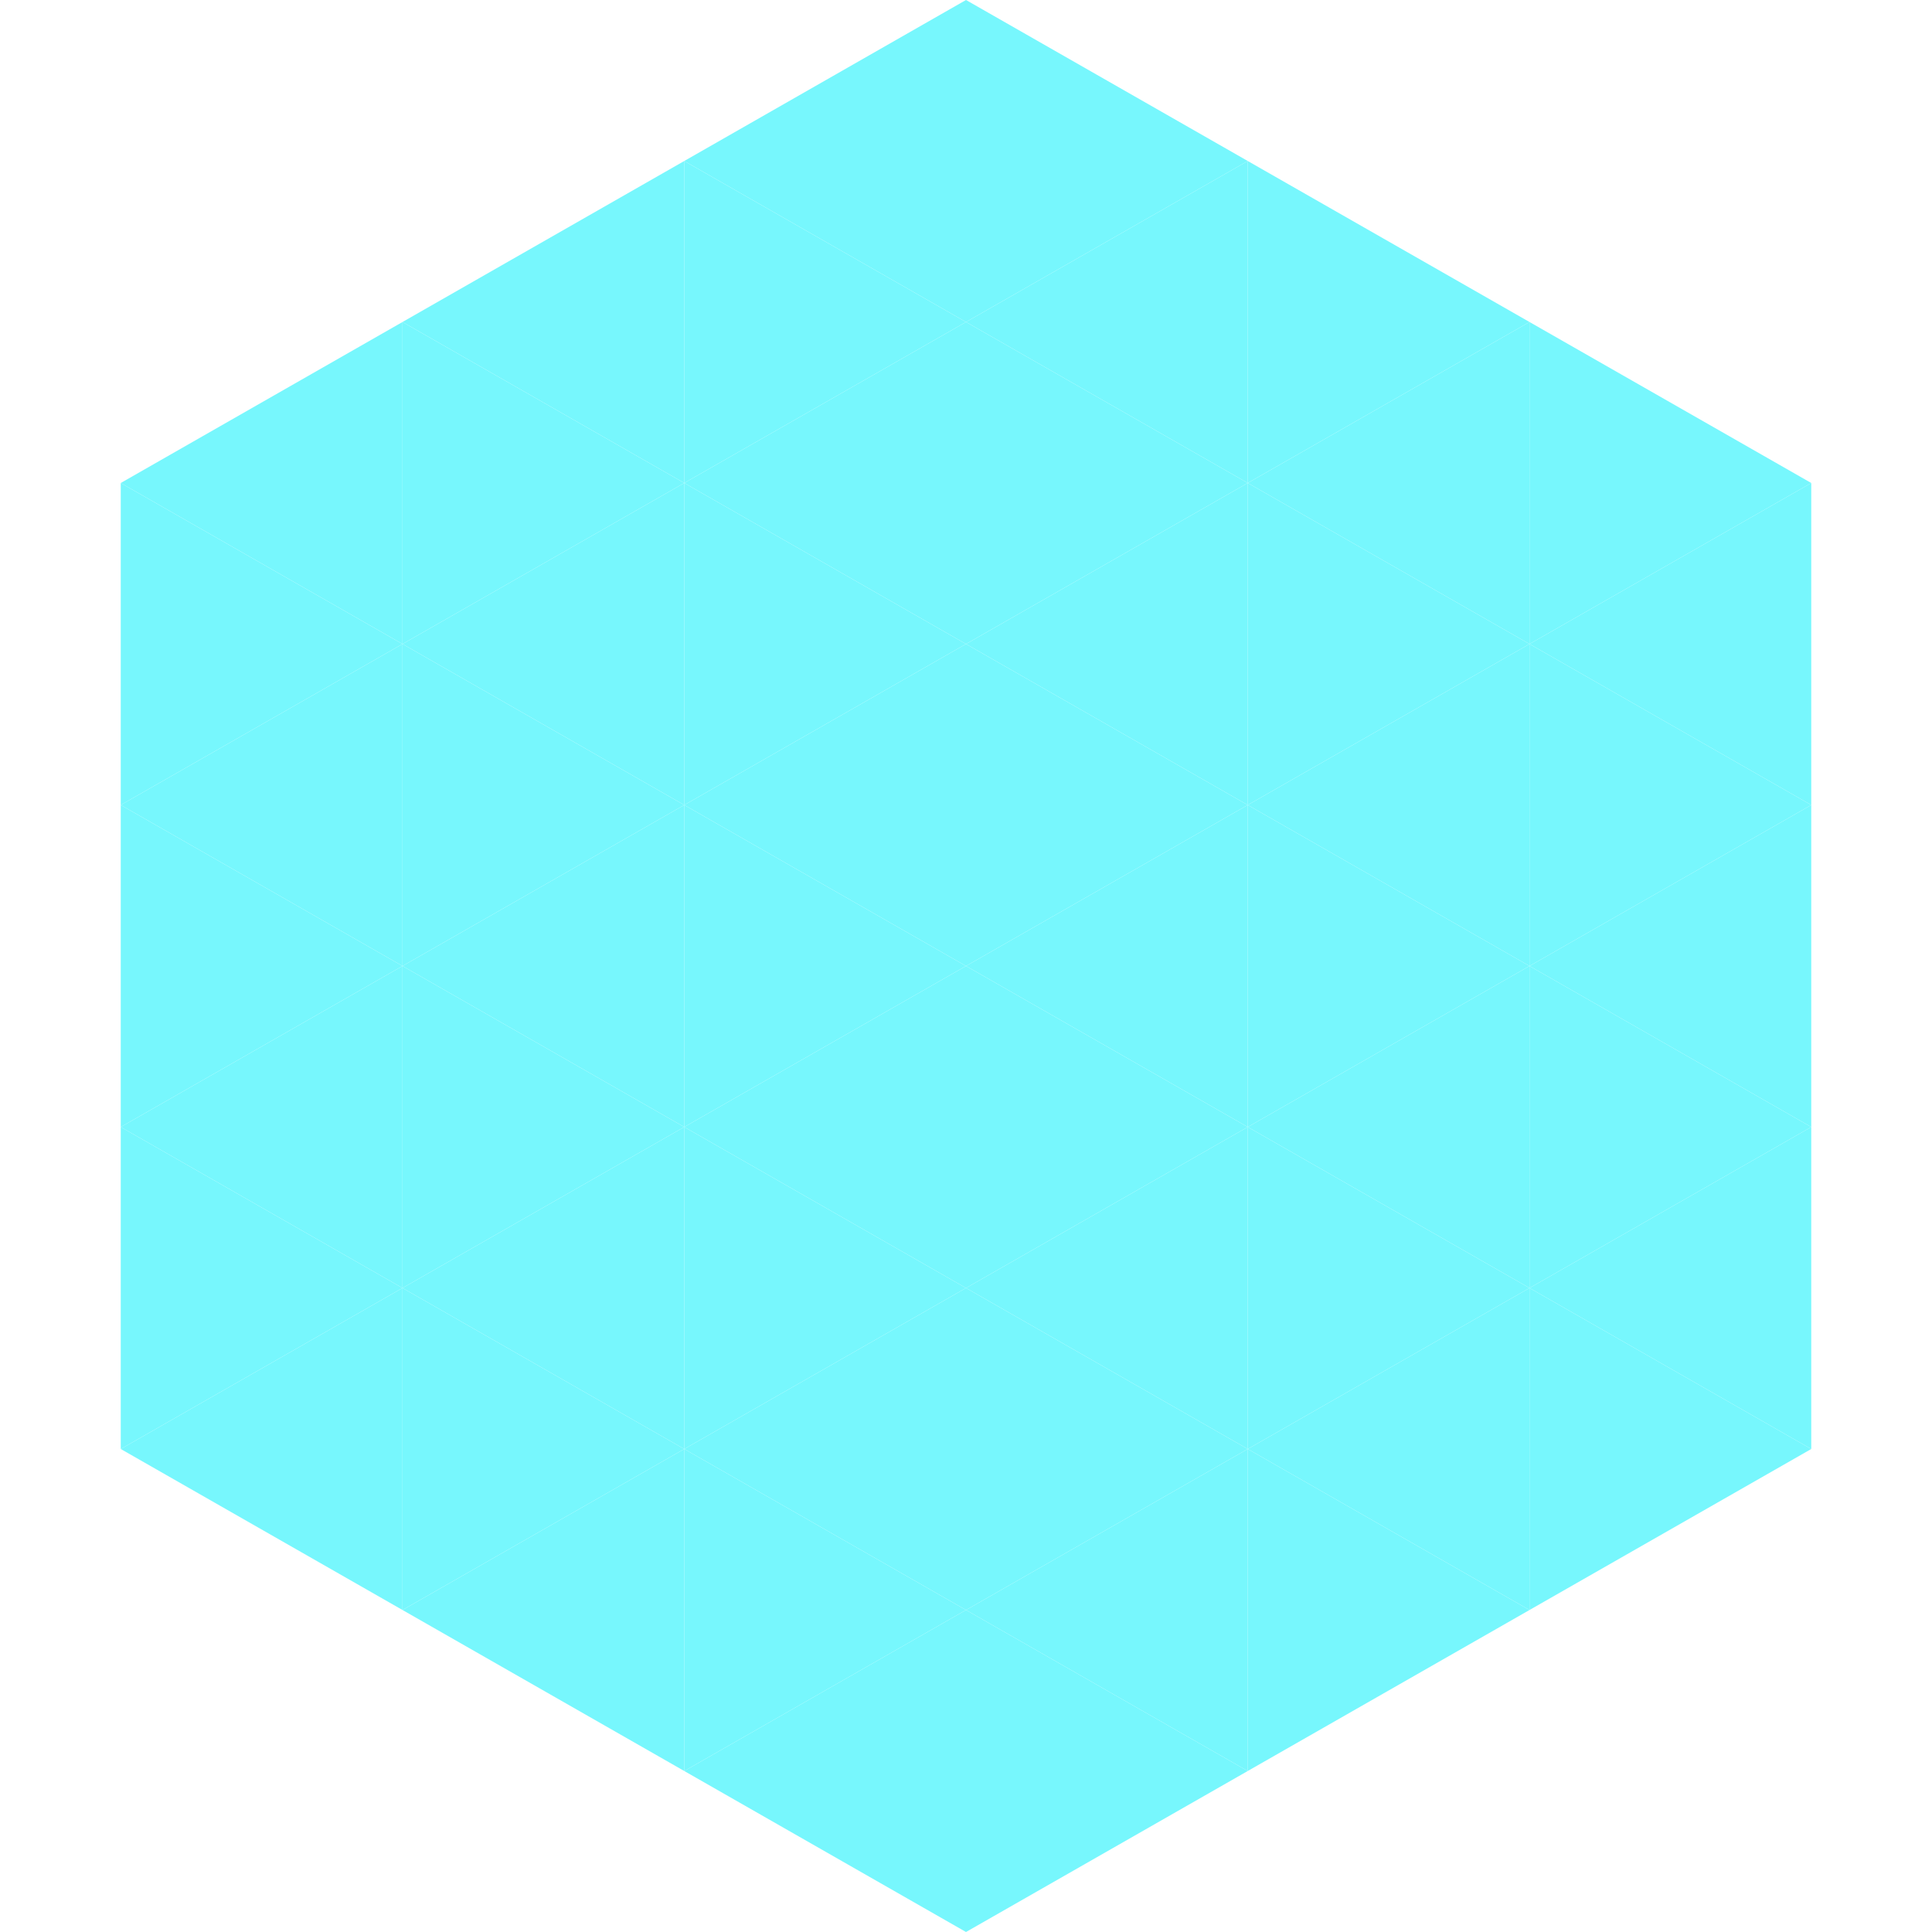 <?xml version="1.0"?>
<!-- Generated by SVGo -->
<svg width="240" height="240"
     xmlns="http://www.w3.org/2000/svg"
     xmlns:xlink="http://www.w3.org/1999/xlink">
<polygon points="50,40 15,60 50,80" style="fill:rgb(119,247,253)" />
<polygon points="190,40 225,60 190,80" style="fill:rgb(119,247,253)" />
<polygon points="15,60 50,80 15,100" style="fill:rgb(119,247,253)" />
<polygon points="225,60 190,80 225,100" style="fill:rgb(119,247,253)" />
<polygon points="50,80 15,100 50,120" style="fill:rgb(119,247,253)" />
<polygon points="190,80 225,100 190,120" style="fill:rgb(119,247,253)" />
<polygon points="15,100 50,120 15,140" style="fill:rgb(119,247,253)" />
<polygon points="225,100 190,120 225,140" style="fill:rgb(119,247,253)" />
<polygon points="50,120 15,140 50,160" style="fill:rgb(119,247,253)" />
<polygon points="190,120 225,140 190,160" style="fill:rgb(119,247,253)" />
<polygon points="15,140 50,160 15,180" style="fill:rgb(119,247,253)" />
<polygon points="225,140 190,160 225,180" style="fill:rgb(119,247,253)" />
<polygon points="50,160 15,180 50,200" style="fill:rgb(119,247,253)" />
<polygon points="190,160 225,180 190,200" style="fill:rgb(119,247,253)" />
<polygon points="15,180 50,200 15,220" style="fill:rgb(255,255,255); fill-opacity:0" />
<polygon points="225,180 190,200 225,220" style="fill:rgb(255,255,255); fill-opacity:0" />
<polygon points="50,0 85,20 50,40" style="fill:rgb(255,255,255); fill-opacity:0" />
<polygon points="190,0 155,20 190,40" style="fill:rgb(255,255,255); fill-opacity:0" />
<polygon points="85,20 50,40 85,60" style="fill:rgb(119,247,253)" />
<polygon points="155,20 190,40 155,60" style="fill:rgb(119,247,253)" />
<polygon points="50,40 85,60 50,80" style="fill:rgb(119,247,253)" />
<polygon points="190,40 155,60 190,80" style="fill:rgb(119,247,253)" />
<polygon points="85,60 50,80 85,100" style="fill:rgb(119,247,253)" />
<polygon points="155,60 190,80 155,100" style="fill:rgb(119,247,253)" />
<polygon points="50,80 85,100 50,120" style="fill:rgb(119,247,253)" />
<polygon points="190,80 155,100 190,120" style="fill:rgb(119,247,253)" />
<polygon points="85,100 50,120 85,140" style="fill:rgb(119,247,253)" />
<polygon points="155,100 190,120 155,140" style="fill:rgb(119,247,253)" />
<polygon points="50,120 85,140 50,160" style="fill:rgb(119,247,253)" />
<polygon points="190,120 155,140 190,160" style="fill:rgb(119,247,253)" />
<polygon points="85,140 50,160 85,180" style="fill:rgb(119,247,253)" />
<polygon points="155,140 190,160 155,180" style="fill:rgb(119,247,253)" />
<polygon points="50,160 85,180 50,200" style="fill:rgb(119,247,253)" />
<polygon points="190,160 155,180 190,200" style="fill:rgb(119,247,253)" />
<polygon points="85,180 50,200 85,220" style="fill:rgb(119,247,253)" />
<polygon points="155,180 190,200 155,220" style="fill:rgb(119,247,253)" />
<polygon points="120,0 85,20 120,40" style="fill:rgb(119,247,253)" />
<polygon points="120,0 155,20 120,40" style="fill:rgb(119,247,253)" />
<polygon points="85,20 120,40 85,60" style="fill:rgb(119,247,253)" />
<polygon points="155,20 120,40 155,60" style="fill:rgb(119,247,253)" />
<polygon points="120,40 85,60 120,80" style="fill:rgb(119,247,253)" />
<polygon points="120,40 155,60 120,80" style="fill:rgb(119,247,253)" />
<polygon points="85,60 120,80 85,100" style="fill:rgb(119,247,253)" />
<polygon points="155,60 120,80 155,100" style="fill:rgb(119,247,253)" />
<polygon points="120,80 85,100 120,120" style="fill:rgb(119,247,253)" />
<polygon points="120,80 155,100 120,120" style="fill:rgb(119,247,253)" />
<polygon points="85,100 120,120 85,140" style="fill:rgb(119,247,253)" />
<polygon points="155,100 120,120 155,140" style="fill:rgb(119,247,253)" />
<polygon points="120,120 85,140 120,160" style="fill:rgb(119,247,253)" />
<polygon points="120,120 155,140 120,160" style="fill:rgb(119,247,253)" />
<polygon points="85,140 120,160 85,180" style="fill:rgb(119,247,253)" />
<polygon points="155,140 120,160 155,180" style="fill:rgb(119,247,253)" />
<polygon points="120,160 85,180 120,200" style="fill:rgb(119,247,253)" />
<polygon points="120,160 155,180 120,200" style="fill:rgb(119,247,253)" />
<polygon points="85,180 120,200 85,220" style="fill:rgb(119,247,253)" />
<polygon points="155,180 120,200 155,220" style="fill:rgb(119,247,253)" />
<polygon points="120,200 85,220 120,240" style="fill:rgb(119,247,253)" />
<polygon points="120,200 155,220 120,240" style="fill:rgb(119,247,253)" />
<polygon points="85,220 120,240 85,260" style="fill:rgb(255,255,255); fill-opacity:0" />
<polygon points="155,220 120,240 155,260" style="fill:rgb(255,255,255); fill-opacity:0" />
</svg>
